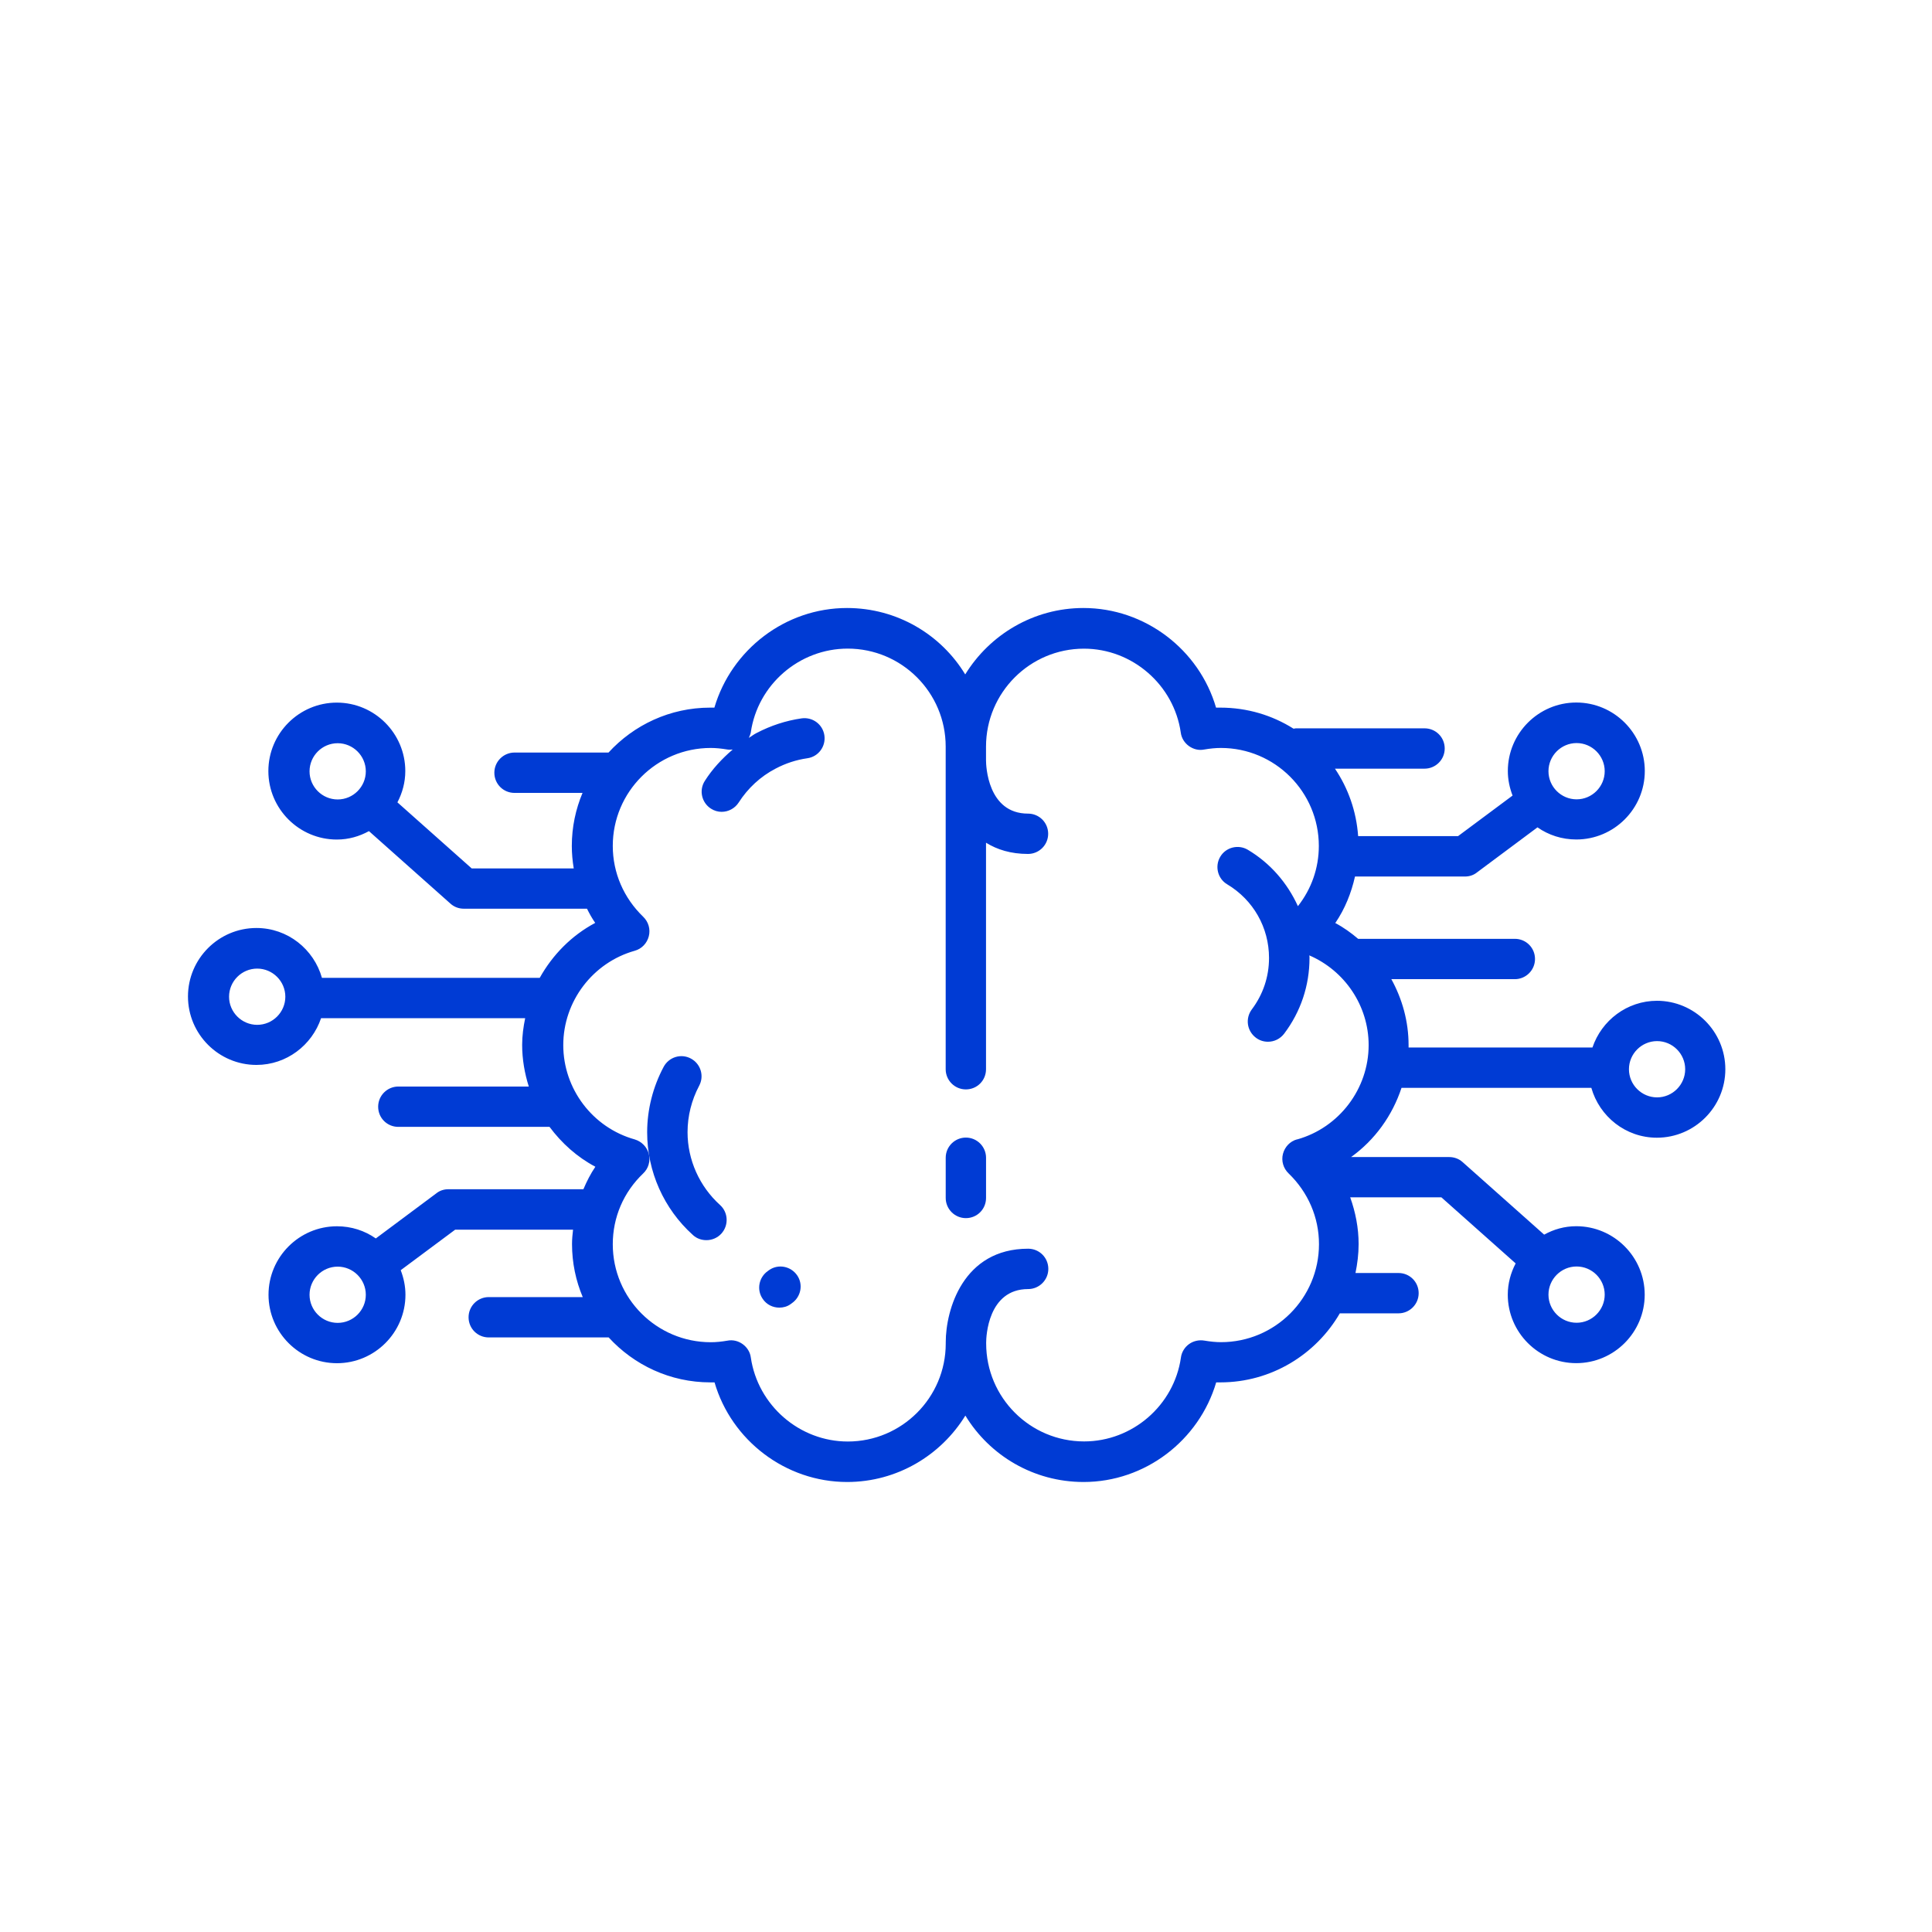 <svg width="64" height="64" viewBox="0 0 64 64" fill="none" xmlns="http://www.w3.org/2000/svg">
<g clip-path="url(#clip0_480_3894)">
<path d="M22.776 37.505C22.776 36.968 22.91 36.441 23.16 35.968C23.335 35.643 23.212 35.241 22.887 35.066C22.562 34.891 22.16 35.014 21.985 35.339C21.631 36.002 21.438 36.752 21.438 37.509C21.438 38.807 21.99 40.046 22.956 40.914C23.083 41.03 23.24 41.082 23.403 41.082C23.583 41.082 23.769 41.007 23.899 40.862C24.144 40.589 24.126 40.164 23.853 39.918C23.172 39.303 22.776 38.423 22.776 37.505Z" fill="#003BD4"/>
<path d="M25.481 42.071L25.44 42.101C25.137 42.31 25.056 42.724 25.265 43.026C25.392 43.217 25.601 43.317 25.817 43.317C25.944 43.317 26.078 43.283 26.19 43.201L26.231 43.171C26.533 42.962 26.615 42.548 26.406 42.246C26.197 41.944 25.783 41.862 25.481 42.071Z" fill="#003BD4"/>
<path d="M54.893 33.152C53.897 33.152 53.054 33.804 52.752 34.7H46.661V34.618C46.661 33.838 46.452 33.093 46.09 32.436H50.181C50.547 32.436 50.849 32.138 50.849 31.768C50.849 31.395 50.551 31.1 50.181 31.1H44.99C44.758 30.902 44.508 30.722 44.233 30.577C44.554 30.106 44.763 29.581 44.886 29.036H48.529C48.674 29.036 48.813 28.991 48.924 28.902L50.931 27.407C51.297 27.663 51.74 27.809 52.217 27.809C53.467 27.809 54.486 26.791 54.486 25.541C54.486 24.291 53.467 23.272 52.217 23.272C50.967 23.272 49.949 24.291 49.949 25.541C49.949 25.825 50.008 26.1 50.106 26.354L48.301 27.697H44.99C44.931 26.87 44.658 26.109 44.222 25.463H47.19C47.556 25.463 47.858 25.166 47.858 24.795C47.858 24.422 47.56 24.127 47.19 24.127H42.92C42.92 24.127 42.874 24.138 42.849 24.138C42.145 23.695 41.32 23.441 40.422 23.441H40.283C39.724 21.52 37.933 20.141 35.89 20.141C34.238 20.141 32.783 21.025 31.974 22.341C31.172 21.02 29.717 20.141 28.058 20.141C26.015 20.141 24.231 21.52 23.665 23.441H23.526C22.195 23.441 20.995 24.016 20.158 24.929H17.044C16.679 24.929 16.376 25.227 16.376 25.597C16.376 25.97 16.674 26.266 17.044 26.266H19.297C19.07 26.806 18.942 27.4 18.942 28.022C18.942 28.272 18.965 28.522 19.006 28.768H15.626L13.165 26.579C13.329 26.266 13.426 25.916 13.426 25.543C13.426 24.293 12.408 23.275 11.158 23.275C9.908 23.275 8.89 24.293 8.89 25.543C8.89 26.793 9.908 27.811 11.158 27.811C11.549 27.811 11.904 27.706 12.222 27.532L14.922 29.934C15.044 30.045 15.201 30.102 15.365 30.102H19.445C19.526 30.266 19.613 30.422 19.717 30.572C18.931 30.991 18.304 31.631 17.879 32.393H10.665C10.397 31.445 9.531 30.741 8.495 30.741C7.245 30.741 6.227 31.759 6.227 33.009C6.227 34.259 7.245 35.277 8.495 35.277C9.49 35.277 10.333 34.625 10.636 33.729H17.397C17.338 34.013 17.297 34.311 17.297 34.613C17.297 35.09 17.379 35.556 17.517 35.993H13.195C12.829 35.993 12.527 36.291 12.527 36.661C12.527 37.034 12.824 37.329 13.195 37.329H18.204C18.606 37.87 19.117 38.329 19.722 38.65C19.565 38.881 19.438 39.131 19.326 39.395H14.851C14.706 39.395 14.567 39.44 14.456 39.529L12.449 41.025C12.083 40.768 11.64 40.622 11.163 40.622C9.913 40.622 8.895 41.64 8.895 42.89C8.895 44.14 9.913 45.158 11.163 45.158C12.413 45.158 13.431 44.14 13.431 42.89C13.431 42.606 13.372 42.331 13.274 42.077L15.079 40.734H18.983C18.965 40.89 18.949 41.047 18.949 41.211C18.949 41.834 19.076 42.427 19.304 42.968H16.19C15.824 42.968 15.522 43.265 15.522 43.636C15.522 44.008 15.82 44.304 16.19 44.304H20.163C21.002 45.218 22.199 45.793 23.531 45.793H23.67C24.229 47.713 26.02 49.093 28.063 49.093C29.715 49.093 31.17 48.209 31.979 46.893C32.781 48.213 34.236 49.093 35.895 49.093C37.938 49.093 39.722 47.713 40.288 45.793H40.427C42.113 45.793 43.593 44.868 44.383 43.506H46.327C46.693 43.506 46.995 43.209 46.995 42.838C46.995 42.465 46.697 42.17 46.327 42.17H44.902C44.965 41.861 45.006 41.543 45.006 41.211C45.006 40.675 44.902 40.152 44.727 39.663H47.747L50.208 41.852C50.045 42.165 49.947 42.515 49.947 42.888C49.947 44.138 50.965 45.156 52.215 45.156C53.465 45.156 54.483 44.138 54.483 42.888C54.483 41.638 53.465 40.62 52.215 40.62C51.824 40.62 51.47 40.724 51.152 40.899L48.452 38.497C48.329 38.386 48.172 38.329 48.008 38.329H44.756C45.542 37.765 46.124 36.956 46.427 36.036H52.715C52.984 36.983 53.85 37.688 54.886 37.688C56.136 37.688 57.154 36.67 57.154 35.42C57.154 34.17 56.136 33.152 54.886 33.152L54.893 33.152ZM52.227 24.615C52.738 24.615 53.158 25.034 53.158 25.547C53.158 26.059 52.74 26.479 52.227 26.479C51.715 26.479 51.295 26.061 51.295 25.547C51.295 25.036 51.713 24.615 52.227 24.615ZM11.186 26.483C10.674 26.483 10.254 26.065 10.254 25.552C10.254 25.04 10.672 24.62 11.186 24.62C11.697 24.62 12.118 25.038 12.118 25.552C12.118 26.063 11.7 26.483 11.186 26.483ZM8.52 33.949C8.009 33.949 7.588 33.531 7.588 33.018C7.588 32.506 8.006 32.086 8.52 32.086C9.031 32.086 9.452 32.504 9.452 33.018C9.452 33.529 9.034 33.949 8.52 33.949ZM11.186 43.822C10.674 43.822 10.254 43.404 10.254 42.891C10.254 42.379 10.672 41.959 11.186 41.959C11.697 41.959 12.118 42.377 12.118 42.891C12.118 43.402 11.7 43.822 11.186 43.822ZM52.227 41.954C52.738 41.954 53.158 42.372 53.158 42.886C53.158 43.397 52.74 43.818 52.227 43.818C51.715 43.818 51.295 43.4 51.295 42.886C51.295 42.375 51.713 41.954 52.227 41.954ZM42.965 37.743C42.733 37.806 42.559 37.993 42.499 38.225C42.44 38.456 42.511 38.702 42.686 38.87C43.331 39.493 43.693 40.325 43.693 41.215C43.693 43.006 42.238 44.461 40.447 44.461C40.279 44.461 40.097 44.443 39.895 44.409C39.72 44.379 39.533 44.42 39.388 44.525C39.243 44.629 39.143 44.793 39.12 44.968C38.893 46.556 37.513 47.749 35.913 47.749C34.122 47.749 32.668 46.295 32.668 44.504V44.47C32.668 44.291 32.72 42.702 34.059 42.702C34.424 42.702 34.727 42.404 34.727 42.034C34.727 41.661 34.429 41.365 34.059 41.365C31.899 41.365 31.329 43.391 31.329 44.465V44.506C31.329 46.297 29.874 47.752 28.084 47.752C26.483 47.752 25.104 46.554 24.872 44.97C24.849 44.791 24.75 44.634 24.604 44.527C24.459 44.422 24.279 44.375 24.097 44.411C23.899 44.445 23.72 44.463 23.545 44.463C21.754 44.463 20.299 43.009 20.299 41.218C20.299 40.327 20.654 39.495 21.306 38.872C21.481 38.709 21.552 38.459 21.493 38.227C21.434 37.995 21.254 37.813 21.027 37.745C19.631 37.354 18.659 36.07 18.659 34.62C18.659 33.172 19.636 31.886 21.027 31.495C21.259 31.431 21.434 31.245 21.493 31.013C21.552 30.781 21.481 30.536 21.306 30.368C20.661 29.745 20.299 28.913 20.299 28.022C20.299 26.231 21.754 24.777 23.545 24.777C23.713 24.777 23.895 24.795 24.097 24.829C24.156 24.84 24.213 24.829 24.272 24.829C23.918 25.131 23.597 25.475 23.347 25.87C23.149 26.179 23.243 26.591 23.552 26.788C23.663 26.859 23.784 26.893 23.906 26.893C24.127 26.893 24.343 26.781 24.47 26.584C24.772 26.113 25.19 25.722 25.693 25.461C26.024 25.286 26.379 25.17 26.745 25.118C27.111 25.066 27.361 24.727 27.309 24.361C27.256 23.995 26.918 23.745 26.552 23.797C26.034 23.872 25.534 24.036 25.068 24.279C24.974 24.325 24.893 24.39 24.806 24.443C24.829 24.384 24.859 24.331 24.87 24.268C25.097 22.679 26.477 21.486 28.081 21.486C29.872 21.486 31.327 22.941 31.327 24.731V35.42C31.327 35.786 31.625 36.088 31.995 36.088C32.368 36.088 32.663 35.791 32.663 35.42V27.916C33.029 28.143 33.483 28.288 34.054 28.288C34.42 28.288 34.722 27.991 34.722 27.62C34.722 27.248 34.424 26.952 34.054 26.952C32.715 26.952 32.663 25.363 32.663 25.189V24.734C32.663 22.943 34.118 21.488 35.908 21.488C37.508 21.488 38.888 22.686 39.115 24.27C39.138 24.45 39.238 24.607 39.383 24.713C39.529 24.818 39.709 24.866 39.89 24.829C40.088 24.795 40.268 24.777 40.443 24.777C42.233 24.777 43.688 26.232 43.688 28.023C43.688 28.757 43.443 29.448 42.995 30.018C42.645 29.25 42.081 28.593 41.336 28.15C41.022 27.963 40.608 28.064 40.422 28.382C40.236 28.695 40.336 29.109 40.654 29.295C41.52 29.814 42.038 30.727 42.038 31.734C42.038 32.357 41.84 32.943 41.468 33.438C41.247 33.736 41.304 34.148 41.602 34.375C41.724 34.468 41.863 34.509 42.004 34.509C42.209 34.509 42.406 34.416 42.54 34.241C43.088 33.514 43.379 32.648 43.379 31.734C43.379 31.704 43.379 31.675 43.372 31.648C44.547 32.154 45.338 33.318 45.338 34.62C45.338 36.068 44.361 37.355 42.97 37.745L42.965 37.743ZM54.893 36.352C54.381 36.352 53.961 35.934 53.961 35.42C53.961 34.909 54.379 34.488 54.893 34.488C55.404 34.488 55.824 34.906 55.824 35.42C55.824 35.931 55.406 36.352 54.893 36.352Z" fill="#003BD4"/>
<path d="M31.996 37.684C31.63 37.684 31.328 37.981 31.328 38.352V39.684C31.328 40.05 31.626 40.352 31.996 40.352C32.369 40.352 32.664 40.054 32.664 39.684V38.352C32.664 37.986 32.367 37.684 31.996 37.684Z" fill="#003BD4"/>
</g>
<defs>
<clipPath id="clip0_480_3894">
<rect width="64" height="64" fill="white"/>
</clipPath>
</defs>
</svg>
